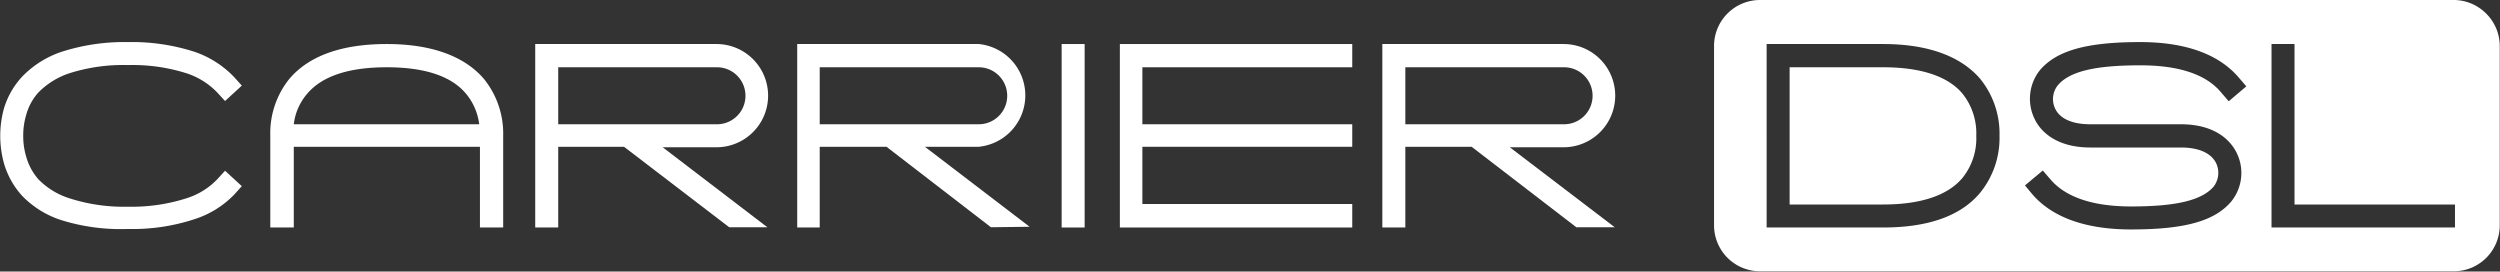 <svg xmlns="http://www.w3.org/2000/svg" viewBox="0 0 204.4 22.2"><rect x="0" y="0" width="204.4" height="22.2" fill="#333333" stroke="none"/><defs><style>.cls-1{fill:none;}.cls-2{fill:#fff;}</style></defs><g id="Layer_2" data-name="Layer 2"><rect class="cls-1" width="204.4" height="22.2"/></g><g id="Слой_1" data-name="Слой 1"><path class="cls-2" d="M5,18a7.76,7.76,0,0,1-3.22-2A6.75,6.75,0,0,1,.3,13.34a8.44,8.44,0,0,1,0-4.46A6.61,6.61,0,0,1,1.76,6.3,8,8,0,0,1,5,4.24a16.82,16.82,0,0,1,5.46-.8,16.69,16.69,0,0,1,5.44.8A8.07,8.07,0,0,1,19.12,6.3l.63.7L18.38,8.26l-.64-.7A6.14,6.14,0,0,0,15.26,6a14.65,14.65,0,0,0-4.82-.68A14.49,14.49,0,0,0,5.62,6a6.36,6.36,0,0,0-2.5,1.56,4.5,4.5,0,0,0-1,1.84,5.82,5.82,0,0,0-.24,1.7,5.72,5.72,0,0,0,.24,1.7,4.71,4.71,0,0,0,1,1.86,6.12,6.12,0,0,0,2.5,1.54,14.44,14.44,0,0,0,4.82.7,14.61,14.61,0,0,0,4.82-.7,5.91,5.91,0,0,0,2.48-1.54l.64-.7,1.37,1.26-.63.7a7.83,7.83,0,0,1-3.24,2,16.17,16.17,0,0,1-5.44.8A16.29,16.29,0,0,1,5,18Z" transform="translate(0.02)"/><path class="cls-2" d="M39.22,12H24V18.6H22.08V11.1a7.08,7.08,0,0,1,1.58-4.68c1.6-1.86,4.26-2.82,7.94-2.82s6.34,1,7.92,2.82a7.1,7.1,0,0,1,1.6,4.68v7.5h-1.9ZM25.1,7.66A4.64,4.64,0,0,0,24,10.16H39.16a4.82,4.82,0,0,0-1.08-2.5C36.88,6.22,34.7,5.5,31.6,5.5S26.32,6.22,25.1,7.66Z" transform="translate(0.02)"/><path class="cls-2" d="M59.6,18.58,51,12H45.62V18.6H43.74V3.6H58.56a4.22,4.22,0,0,1,0,8.44h-4.4l8.56,6.54Zm-1-8.42a2.33,2.33,0,0,0,0-4.66H45.62v4.66Z" transform="translate(0.02)"/><path class="cls-2" d="M81,18.58,72.46,12H67V18.6H65.16V3.6H80A4.22,4.22,0,0,1,80,12h-4.4l8.56,6.54Zm-1-8.42A2.33,2.33,0,0,0,80,5.5H67v4.66Z" transform="translate(0.02)"/><path class="cls-2" d="M86.78,18.6V3.6h1.88v15Z" transform="translate(0.02)"/><path class="cls-2" d="M93.38,5.5v4.66h17.16V12H93.38v4.68h17.16V18.6h-19V3.6h19V5.5Z" transform="translate(0.02)"/><path class="cls-2" d="M128.86,18.58,120.3,12h-5.42V18.6H113V3.6h14.82a4.22,4.22,0,0,1,0,8.44h-4.4L132,18.58Zm-1-8.42a2.33,2.33,0,0,0,0-4.66H114.88v4.66Z" transform="translate(0.02)"/><path class="cls-2" d="M153.94,5.5H146.3V16.72h7.64c3.08,0,5.28-.74,6.48-2.16a5.15,5.15,0,0,0,1.14-3.46,5.19,5.19,0,0,0-1.14-3.46C159.22,6.22,157,5.5,153.94,5.5Z" transform="translate(0.02)"/><path class="cls-2" d="M203.26,1.12A3.75,3.75,0,0,0,200.6,0H143.88a3.76,3.76,0,0,0-3.76,3.76V18.42a3.76,3.76,0,0,0,3.76,3.76H200.6a3.76,3.76,0,0,0,3.76-3.76V3.78A3.75,3.75,0,0,0,203.26,1.12Zm-41.4,14.66c-1.58,1.88-4.24,2.82-7.92,2.82h-9.52V3.6h9.52c3.68,0,6.34,1,7.92,2.82a7.1,7.1,0,0,1,1.6,4.68A7.1,7.1,0,0,1,161.86,15.78ZM168,8.86c.38.84,1.4,1.3,2.88,1.3h7.4c3,0,4.18,1.5,4.6,2.4a3.71,3.71,0,0,1-.46,3.9c-1.36,1.62-3.82,2.3-8.2,2.3-3.74,0-6.46-1-8.08-2.88l-.6-.72L167,13.94l.62.72c1.24,1.46,3.46,2.22,6.62,2.22,3.72,0,5.8-.52,6.74-1.64a1.85,1.85,0,0,0,.2-1.88c-.4-.84-1.42-1.3-2.88-1.3h-7.4c-3,0-4.2-1.5-4.6-2.4a3.75,3.75,0,0,1,.46-3.92c1.36-1.6,3.8-2.3,8.2-2.3,3.72,0,6.44,1,8.06,2.9l.62.72L182.2,8.28l-.62-.72c-1.22-1.48-3.46-2.22-6.6-2.22-3.72,0-5.8.5-6.76,1.64A1.81,1.81,0,0,0,168,8.86Zm32.7,9.74h-15V3.6h1.88V16.72h13.12Z" transform="translate(0.02)"/></g></svg>